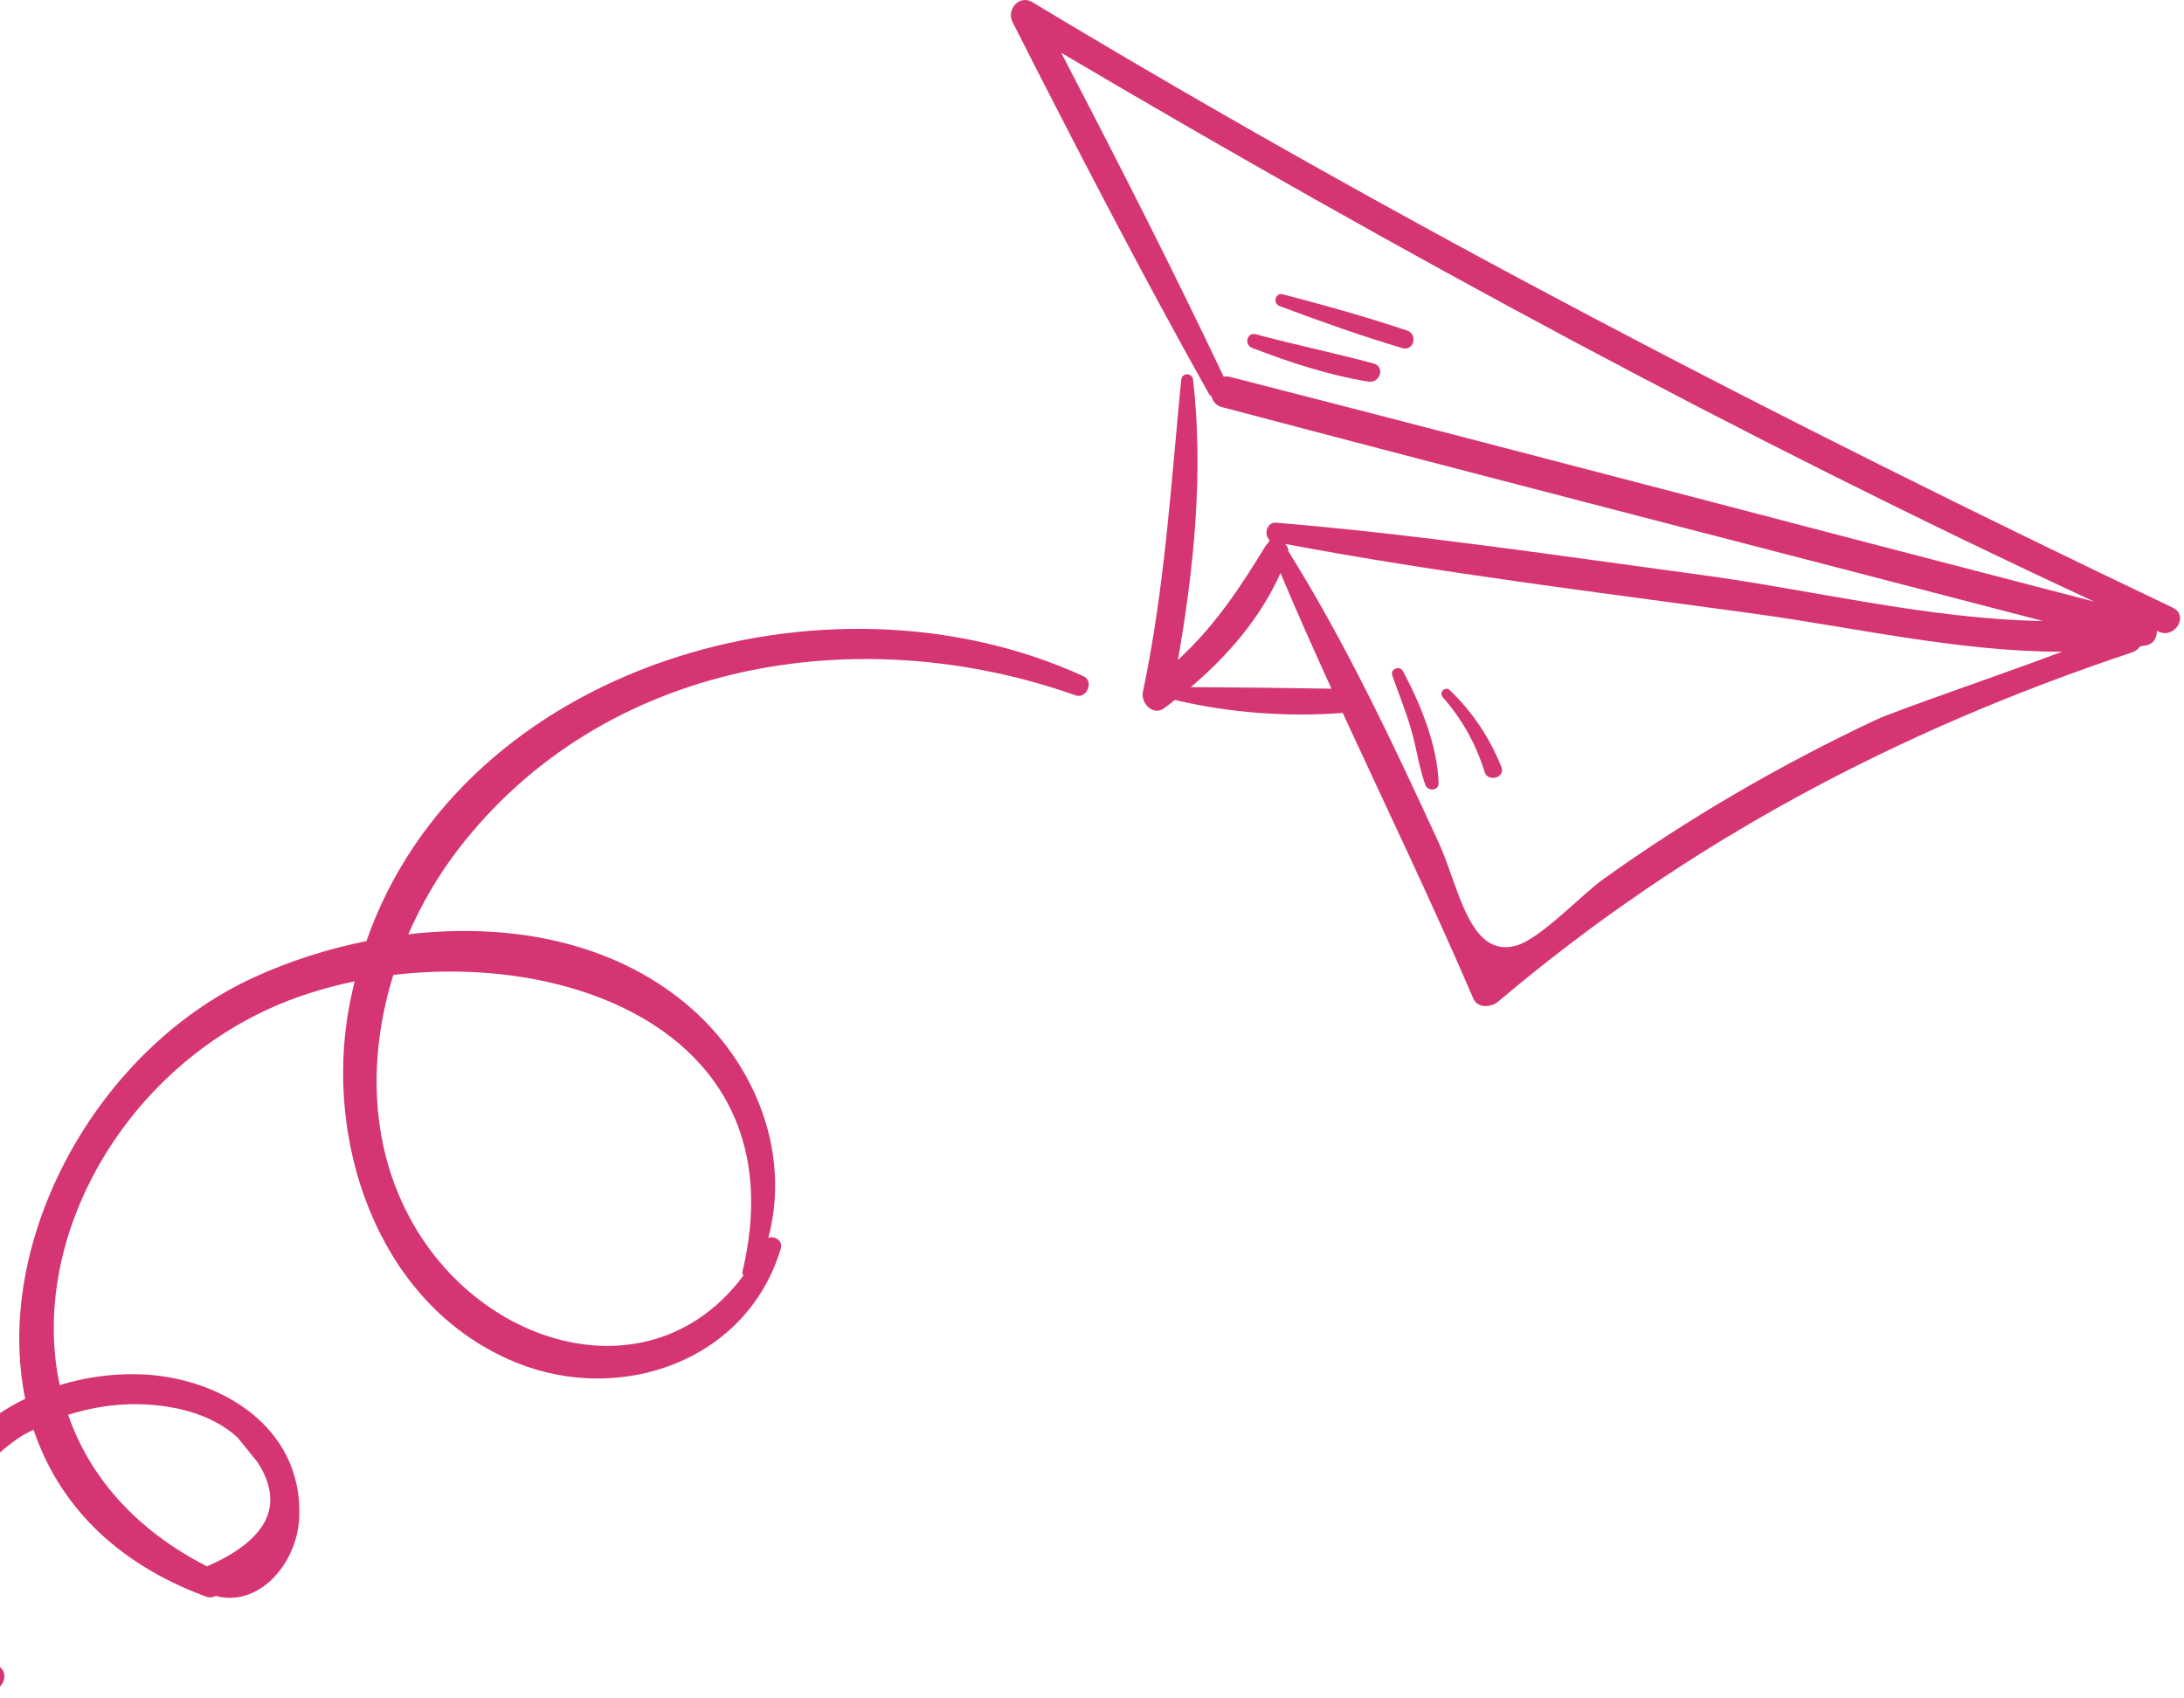 <svg width="135" height="105" viewBox="0 0 135 105" fill="none" xmlns="http://www.w3.org/2000/svg">
<path d="M134.313 37.571C110.279 26.113 86.626 13.887 63.814 0.133C63.008 -0.353 62.195 0.591 62.586 1.361C66.502 9.07 70.474 16.76 74.701 24.304C74.755 24.401 74.822 24.471 74.894 24.523C74.965 24.812 75.157 25.069 75.536 25.17C92.433 29.64 109.365 33.978 126.277 38.391C119.243 38.283 111.9 36.45 105.147 35.542C96.412 34.367 87.661 33.041 78.875 32.313C78.297 32.265 78.103 33.074 78.48 33.389C78.445 33.435 78.422 33.489 78.414 33.549C78.341 33.602 78.275 33.671 78.223 33.758C76.607 36.425 75.019 38.773 72.815 40.797C73.808 35.102 74.397 29.233 73.751 23.495C73.698 23.023 73.058 23.017 73.012 23.495C72.379 29.983 71.993 36.378 70.646 42.784C70.503 43.465 71.275 44.283 71.953 43.789C72.181 43.623 72.402 43.447 72.626 43.274C75.942 44.066 79.592 44.342 82.997 44.075C85.705 49.953 88.519 55.79 91.069 61.731C91.337 62.356 92.179 62.285 92.601 61.928C104.291 52.031 117.317 45.16 131.807 40.326C131.998 40.262 132.177 40.125 132.299 39.952C132.408 39.936 132.518 39.925 132.627 39.908C133.114 39.829 133.333 39.419 133.324 38.999C133.365 39.018 133.405 39.037 133.446 39.056C134.439 39.508 135.317 38.05 134.313 37.571ZM73.606 42.48C75.915 40.526 77.915 38.192 79.153 35.429C80.16 37.828 81.222 40.207 82.303 42.578C79.406 42.527 76.501 42.493 73.606 42.48ZM115.927 44.515C110.039 47.291 104.384 50.572 99.091 54.361C97.797 55.287 95.209 58.045 93.72 58.462C90.816 59.275 90.165 54.781 88.954 52.147C86.132 46.011 83.228 39.827 79.644 34.09C79.642 33.903 79.561 33.745 79.433 33.627C89.04 35.436 98.79 36.614 108.471 37.946C114.608 38.79 121.13 40.298 127.464 40.292C123.467 41.788 117.157 43.935 115.927 44.515ZM76.049 23.306C75.901 23.268 75.763 23.264 75.638 23.285C72.44 16.54 69.046 9.886 65.598 3.265C86.368 15.524 107.569 27.031 129.448 37.194C111.644 32.582 93.867 27.869 76.049 23.306Z" fill="#D53673"/>
<path d="M86.71 41.476C86.521 41.128 85.924 41.364 86.059 41.75C86.449 42.864 86.893 43.951 87.224 45.087C87.553 46.216 87.705 47.415 88.102 48.517C88.254 48.939 88.938 48.905 88.924 48.406C88.861 46.116 87.798 43.477 86.71 41.476Z" fill="#D53673"/>
<path d="M92.81 47.428C92.085 45.616 91.031 44.022 89.619 42.672C89.331 42.397 88.925 42.812 89.185 43.107C90.373 44.456 91.237 45.998 91.763 47.717C91.97 48.395 93.066 48.066 92.81 47.428Z" fill="#D53673"/>
<path d="M84.897 22.469C82.489 21.823 80.042 21.314 77.63 20.667C77.076 20.519 76.884 21.31 77.398 21.508C79.687 22.393 82.16 23.207 84.587 23.593C85.31 23.709 85.639 22.668 84.897 22.469Z" fill="#D53673"/>
<path d="M86.986 20.441C84.469 19.591 81.871 18.867 79.302 18.195C78.823 18.07 78.651 18.757 79.102 18.925C81.593 19.858 84.138 20.766 86.688 21.523C87.385 21.73 87.665 20.67 86.986 20.441Z" fill="#D53673"/>
<path d="M66.981 41.81C51.096 34.523 28.605 41.127 22.651 58.178C20.212 58.672 17.854 59.435 15.707 60.419C5.861 64.924 -0.436 76.796 1.558 86.475C-1.026 87.734 -3.193 89.757 -4.261 92.504C-5.864 96.626 -4.904 101.981 -0.947 104.377C-0.151 104.859 0.692 103.753 0.041 103.097C-4.184 98.846 -4.002 92.316 1.229 88.847C1.496 88.671 1.791 88.54 2.073 88.386C3.548 92.79 6.929 96.567 12.733 98.707C12.957 98.79 13.164 98.76 13.336 98.663C15.971 99.392 18.403 96.692 18.502 93.733C18.688 88.156 13.514 85.073 8.511 84.959C6.908 84.922 5.26 85.15 3.691 85.63C1.816 76.912 7.26 66.7 16.549 62.404C18.203 61.639 20.024 61.062 21.92 60.669C21.727 61.471 21.556 62.286 21.435 63.13C20.252 71.37 23.695 80.88 31.871 84.225C38.36 86.88 46.194 84.147 48.268 77.175C48.408 76.704 47.857 76.362 47.489 76.54C48.95 71.079 46.543 65.264 41.963 61.702C37.297 58.071 31.157 57.066 25.24 57.761C26.045 55.907 27.067 54.156 28.265 52.586C37.24 40.819 53.08 38.245 66.484 42.989C67.165 43.233 67.648 42.117 66.981 41.81ZM8.51 86.812C10.654 86.844 13.034 87.368 14.68 88.864C15.098 89.382 15.516 89.901 15.935 90.421C17.615 93.061 16.547 95.195 12.796 96.837C8.269 94.526 5.505 91.197 4.212 87.469C5.606 87.025 7.071 86.79 8.51 86.812ZM45.902 78.579C45.877 78.684 45.9 78.781 45.95 78.862C40.511 86.171 30.335 83.612 25.739 76.007C22.835 71.203 22.696 65.48 24.313 60.276C35.998 58.87 49.261 64.412 45.902 78.579Z" fill="#D53673"/>
</svg>
